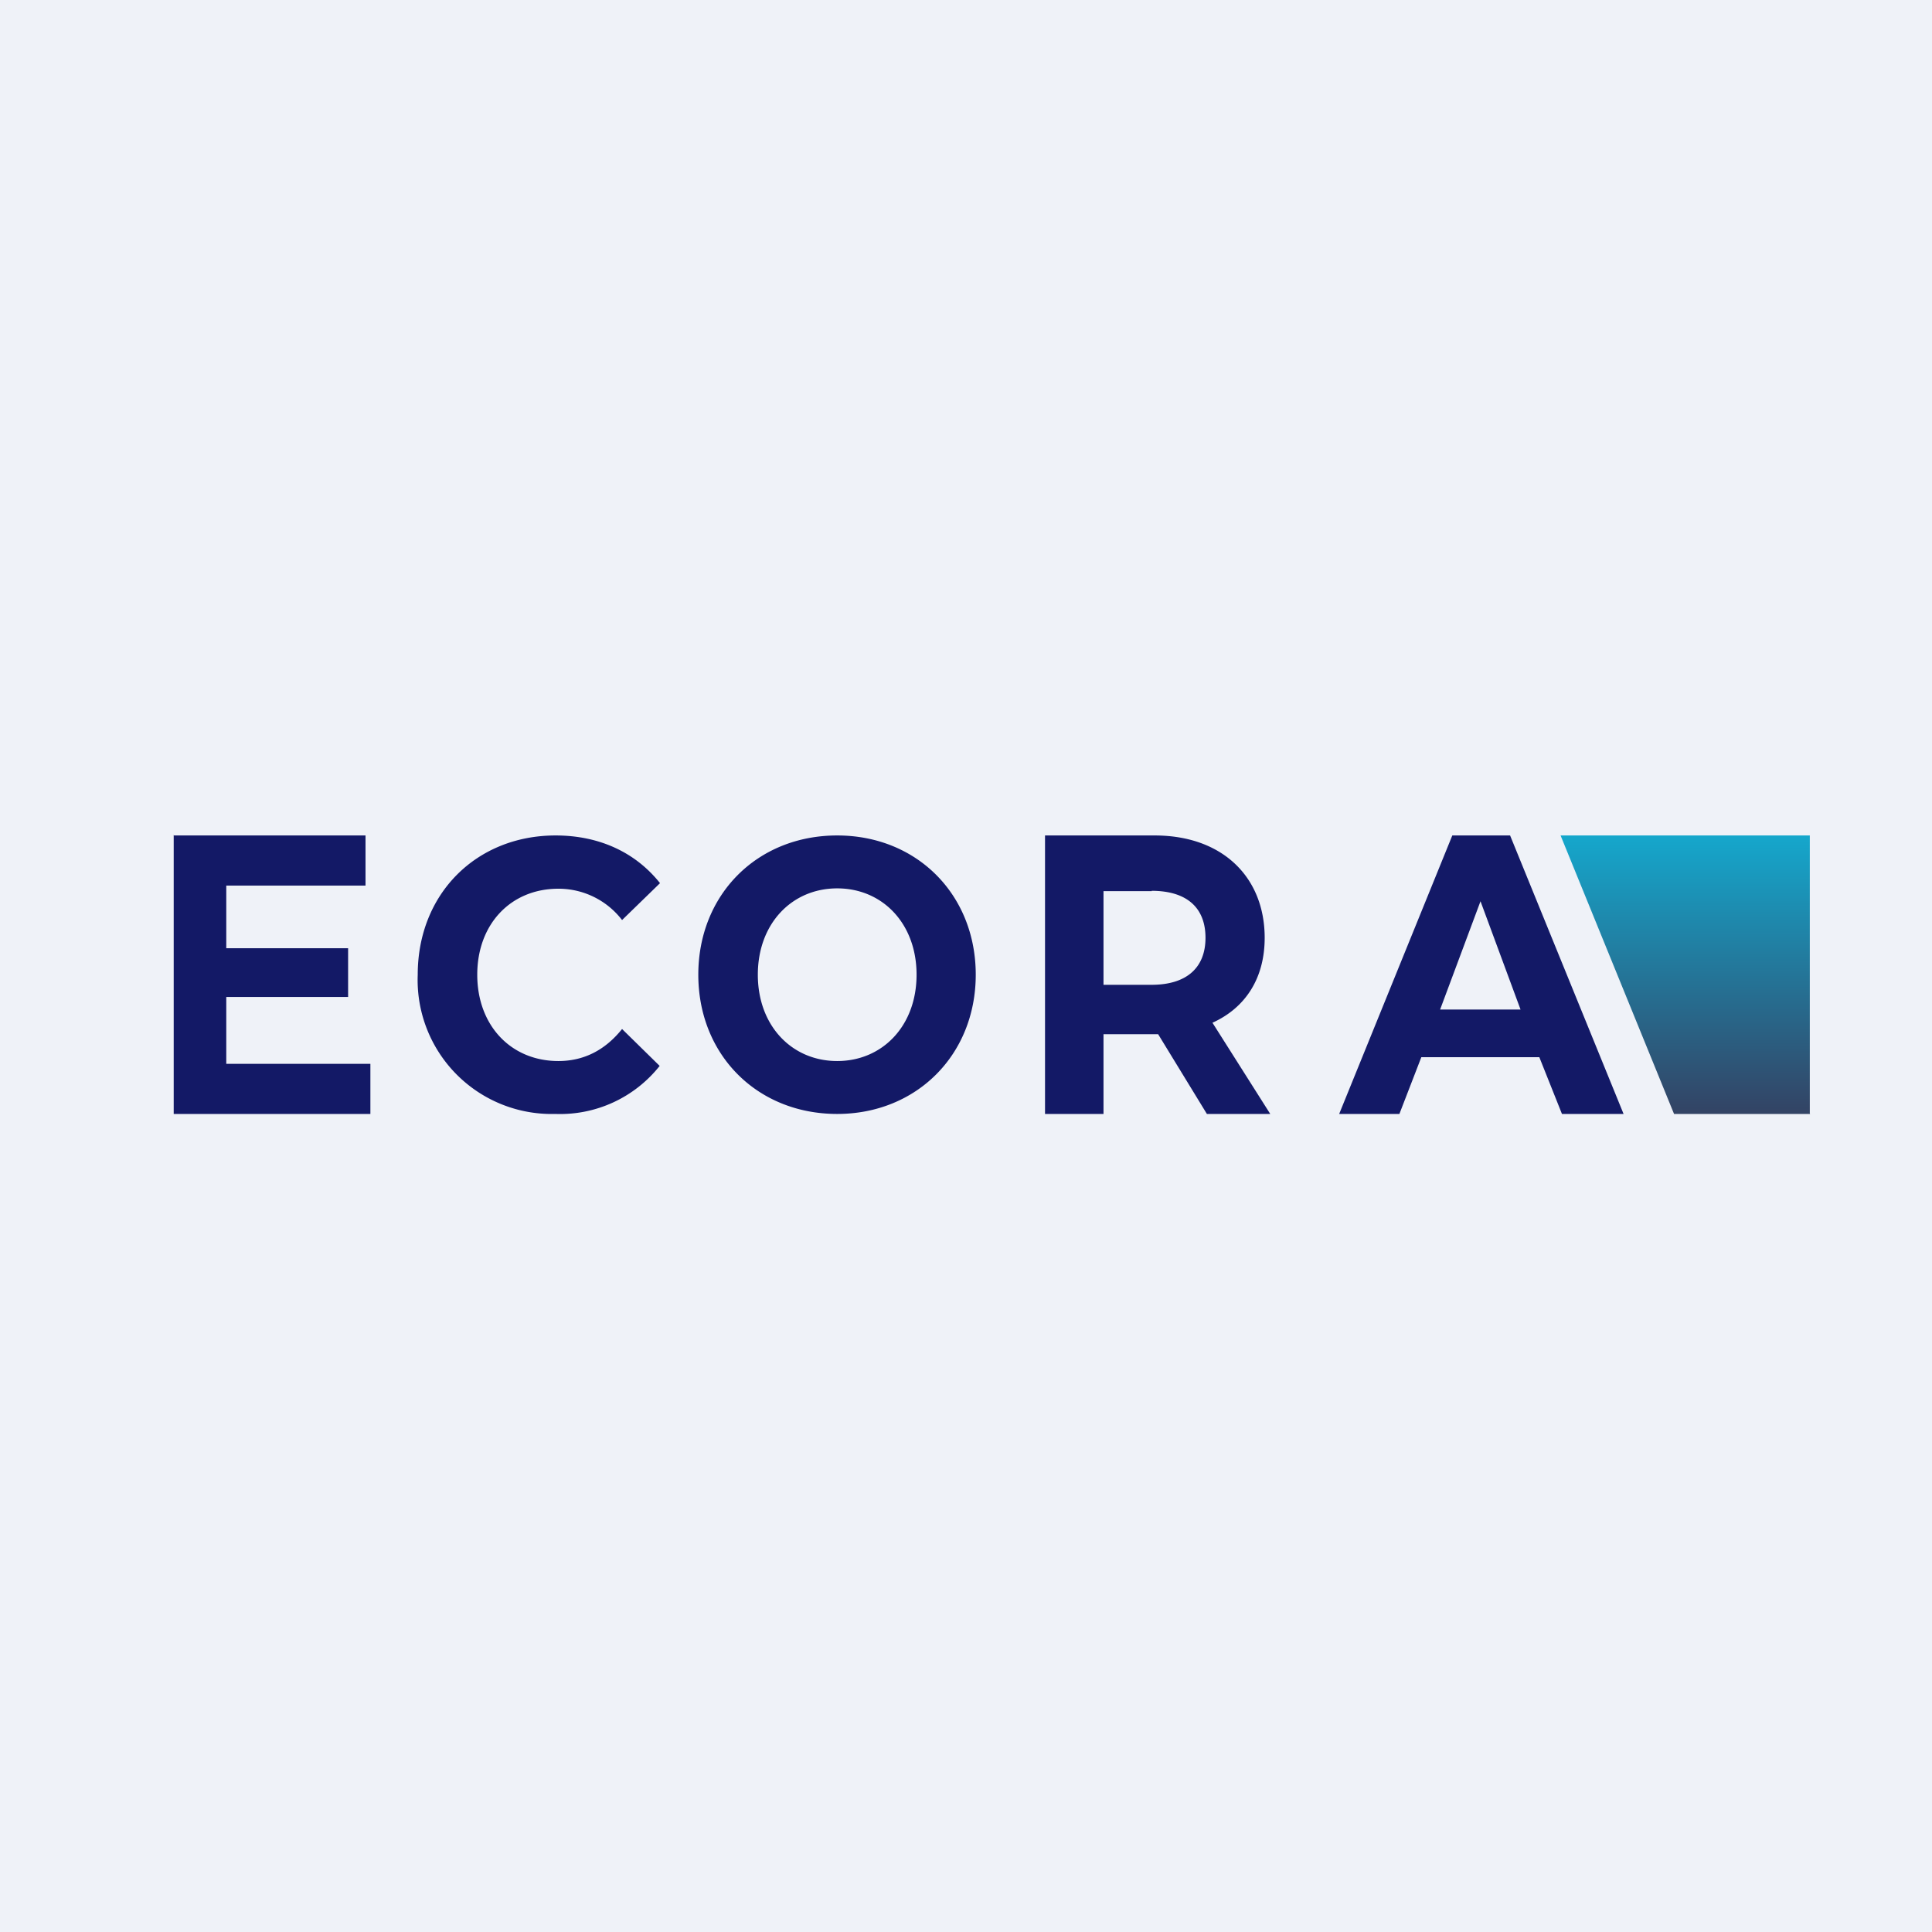 <?xml version="1.0" encoding="UTF-8"?>
<!-- generated by Finnhub -->
<svg viewBox="0 0 55.5 55.5" xmlns="http://www.w3.org/2000/svg">
<path d="M 0,0 H 55.5 V 55.5 H 0 Z" fill="rgb(239, 242, 248)"/>
<path d="M 51.99,31.985 V 24 H 44.83 L 48.09,32 H 52 Z" fill="url(#a)"/>
<path d="M 4.99,23.985 V 32 H 10.64 V 30.56 H 6.5 V 28.64 H 10 V 27.24 H 6.5 V 25.44 H 10.5 V 24 H 5 Z M 12,28 C 12,25.67 13.69,24 15.96,24 C 17.22,24 18.26,24.49 18.96,25.37 L 17.87,26.43 A 2.3,2.3 0 0,0 16.04,25.53 C 14.68,25.53 13.71,26.54 13.71,28 C 13.71,29.46 14.68,30.48 16.04,30.48 C 16.77,30.48 17.38,30.17 17.87,29.56 L 18.95,30.62 A 3.65,3.65 0 0,1 15.95,32 A 3.85,3.85 0 0,1 12,28 Z M 26.33,28 C 26.33,26.53 25.35,25.52 24.05,25.52 C 22.75,25.52 21.77,26.53 21.77,28 S 22.75,30.48 24.05,30.48 C 25.35,30.48 26.33,29.47 26.33,28 Z M 20.06,28 C 20.06,25.7 21.75,24 24.05,24 C 26.34,24 28.03,25.7 28.03,28 S 26.33,32 24.05,32 C 21.75,32 20.06,30.3 20.06,28 Z M 33.09,25.6 H 31.7 V 28.29 H 33.08 C 34.11,28.29 34.63,27.78 34.63,26.94 C 34.63,26.09 34.11,25.59 33.08,25.59 Z M 34.67,32 L 33.27,29.71 H 31.7 V 32 H 30.02 V 24 H 33.17 C 35.12,24 36.33,25.2 36.33,26.94 C 36.33,28.1 35.78,28.95 34.83,29.38 L 36.49,32 H 34.68 Z M 43.68,29 L 42.53,25.89 L 41.37,29 H 43.68 Z M 44.21,30.37 H 40.83 L 40.2,32 H 38.47 L 41.72,24 H 43.38 L 46.64,32 H 44.87 L 44.22,30.37 Z" fill="rgb(19, 25, 102)"/>
<defs>
<linearGradient id="a" x1="48.42" x2="48.42" y1="24" y2="32" gradientUnits="userSpaceOnUse">
<stop stop-color="rgb(21, 167, 204)" offset="0"/>
<stop stop-color="rgb(51, 67, 100)" offset="1"/>
</linearGradient>
</defs>
</svg>

